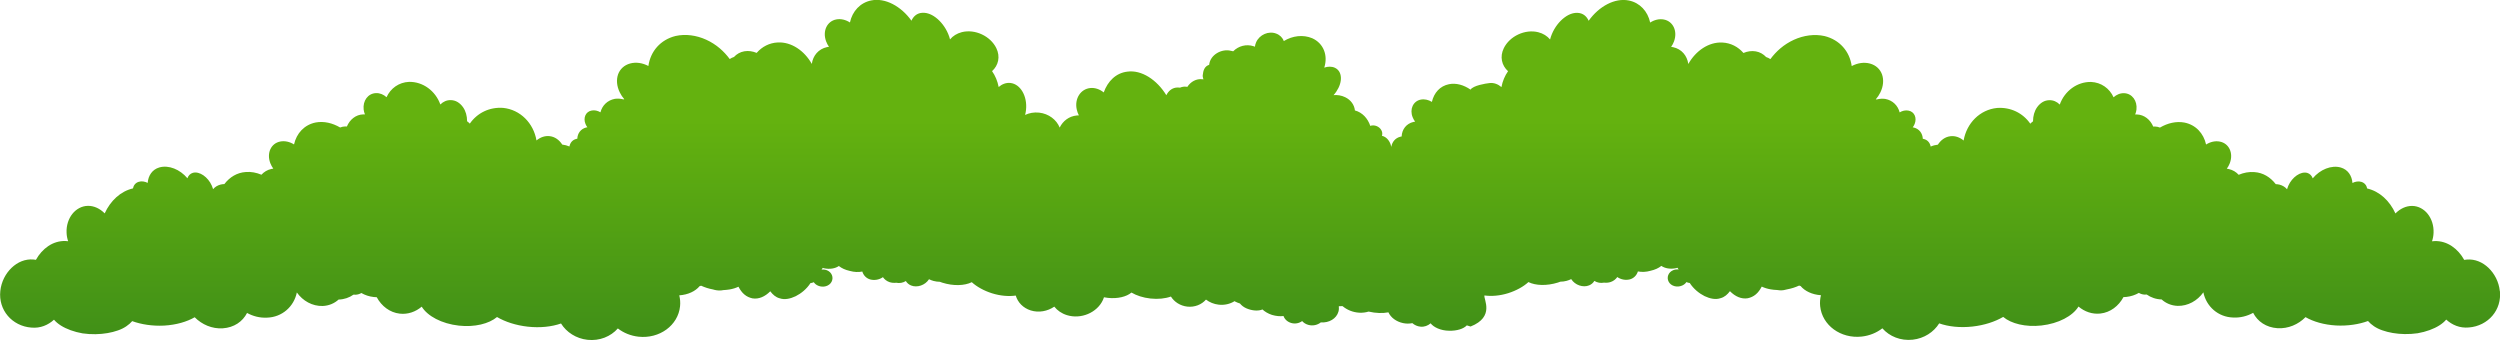 <?xml version="1.0" encoding="UTF-8"?> <svg xmlns="http://www.w3.org/2000/svg" xmlns:xlink="http://www.w3.org/1999/xlink" id="_Слой_1" viewBox="0 0 889.86 121.05"><defs><style>.cls-1{fill:url(#_Безымянный_градиент_11);stroke-width:0px;}</style><linearGradient id="_Безымянный_градиент_11" x1="444.93" y1="255.15" x2="444.93" y2="43.01" gradientUnits="userSpaceOnUse"><stop offset="0" stop-color="#015327"></stop><stop offset="1" stop-color="#64b20f"></stop></linearGradient></defs><path class="cls-1" d="M889.8,103.61c-.35-3.32-1.91-6.23-4.03-8.27-2.13-2.03-4.82-3.18-7.71-2.95-.32.02-.63.07-.94.12-1.09-1.99-2.61-3.69-4.4-4.9-1.79-1.19-3.85-1.86-6.07-1.8-.33.01-.66.04-.99.08.32-.95.51-1.96.55-3.01.11-2.64-.71-5.01-2.05-6.71-1.34-1.69-3.32-2.85-5.53-2.87-2.22-.04-4.33.99-5.99,2.68-2.05-4.51-5.64-7.87-10.06-8.89-.21-1.11-.91-2-2.06-2.35-1-.31-2.15-.14-3.18.39-.21-2.63-1.62-4.75-4.14-5.5-3.34-.96-7.36.69-10,3.85-.34-.95-1.01-1.66-1.96-1.94-2.32-.63-5.36,1.47-6.75,4.62-.18.4-.32.8-.43,1.2,0,0-.01,0-.02,0-.63-.77-1.55-1.35-2.68-1.64-.44-.11-.88-.15-1.32-.17-1.92-2.49-4.52-4.09-7.62-4.29-1.88-.16-3.77.2-5.58.96-.89-.99-2.08-1.72-3.52-2.05-.23-.05-.47-.09-.7-.12.43-.59.79-1.25,1.06-1.95,1.36-3.57-.24-7.06-3.55-7.7-1.64-.33-3.4.09-4.89,1.04-.89-3.98-3.66-7.01-7.73-7.82-2.9-.53-5.95.18-8.68,1.79-.58-.23-1.2-.38-1.85-.38-.18,0-.37.01-.55.03-1.02-2.44-3.17-4.24-5.83-4.32-.2,0-.4,0-.6.01.23-.55.39-1.14.46-1.75.34-3.11-1.52-5.69-4.35-5.83-1.4-.06-2.75.5-3.8,1.46-1.42-3.17-4.41-5.3-8-5.46-4.96-.1-9.43,3.21-11.15,8.05-.99-1.01-2.3-1.6-3.74-1.56-.86.03-1.66.24-2.4.69-.74.45-1.4,1.08-1.93,1.83-.95,1.35-1.45,3.11-1.45,5.01-.35.25-.68.53-.97.84-2.64-3.8-6.99-5.95-11.84-5.6-6.11.62-10.83,5.42-11.89,11.59-1.38-1.15-3.02-1.74-4.71-1.53-1.85.22-3.39,1.34-4.46,3-.88.1-1.74.32-2.56.68-.24-1.32-1.07-2.34-2.42-2.69-.13-.03-.26-.05-.38-.08-.09-1.92-1.25-3.51-3.16-3.99-.14-.04-.28-.06-.43-.08.27-.36.5-.76.68-1.19.88-2.16-.06-4.41-2.22-4.77-1.06-.2-2.17.06-3.11.64-.62-2.44-2.49-4.31-5.14-4.8-1.02-.15-2.06-.05-3.05.2-.1-.02-.19-.05-.29-.07.63-.73,1.18-1.54,1.61-2.43,1.1-2.24,1.25-4.52.6-6.4-.66-1.86-2.16-3.3-4.29-3.88-2.12-.58-4.45-.2-6.5.89-.75-5.24-4.28-9.34-9.67-10.68-3.59-.8-7.44-.25-10.9,1.32-1.73.79-3.37,1.82-4.86,3.09-1.31,1.12-2.49,2.39-3.53,3.8-.46-.31-.95-.58-1.51-.74-.96-1.04-2.2-1.76-3.68-2.02-1.45-.25-2.95-.04-4.39.57-1.9-2.19-4.5-3.58-7.56-3.72-4.81-.22-9.41,2.92-12.07,7.64-.42-2.97-2.38-5.32-5.4-5.98-.24-.05-.47-.09-.71-.12.43-.6.78-1.26,1.04-1.98,1.31-3.63-.35-7.12-3.63-7.75-1.64-.32-3.38.11-4.87,1.08-.87-4.01-3.66-7.05-7.57-7.84-4.96-1.03-10.65,2.04-14.33,7.21-.62-1.43-1.71-2.43-3.19-2.73-1.78-.34-3.66.23-5.45,1.59-1.78,1.34-3.42,3.4-4.45,5.88-.27.64-.48,1.28-.64,1.91-1.01-1.21-2.44-2.14-4.21-2.58-4.67-1.18-10.17,1.38-12.27,5.7-1.47,3.01-.75,6.13,1.52,8.18-1.14,1.62-1.96,3.54-2.35,5.65-1.22-1.05-2.68-1.6-4.18-1.44-1.61.18-5.83.88-6.83,2.34-2.39-1.66-5.12-2.44-7.65-1.93-3.22.64-5.34,3.05-6.1,6.3-1.21-.75-2.64-1.08-3.98-.81-2.69.54-4.02,3.41-2.87,6.27.23.57.52,1.1.88,1.57-.19.02-.38.05-.57.1-2.53.59-4.11,2.6-4.23,5.18-.17.02-.34.06-.51.1-1.78.47-2.87,1.85-3.17,3.6-.07-.33-.16-.67-.27-.97-.56-1.48-1.58-2.59-2.97-2.95-.03,0-.07,0-.1-.01.16-.45.18-.95.03-1.46-.43-1.47-2.07-2.46-3.66-2.22-.18.02-.34.1-.5.15-.92-2.69-2.81-4.79-5.48-5.51-.2-1.93-1.41-3.72-3.47-4.71-1.29-.63-2.73-.86-4.13-.74.35-.38.68-.8.98-1.25,2.33-3.42,2.18-7.21-.48-8.47-1.11-.53-2.46-.52-3.81-.07,1.39-4.36-.25-8.64-4.29-10.46-3.23-1.35-6.99-.91-10.12,1.01-.41-1.17-1.36-2.16-2.7-2.66-2.69-1.05-5.96.39-7.14,3.08-.24.53-.38,1.07-.44,1.59-.18-.07-.36-.14-.54-.2-2.54-.79-5.29-.09-7.19,1.83-.16-.06-.7-.15-.88-.19-3.15-.79-7.3,1.36-7.67,4.98,0,0,0,.01,0,.02-1.69.55-2.12,2.02-2.3,3.76-.05.49.16.99.25,1.44-.16-.03-.22-.05-.39-.07-2.17-.24-4.15.89-5.34,2.73-.14-.03-.27-.05-.42-.07-.77-.09-1.49.06-2.18.34-.51-.07-1.01-.08-1.51,0-1.5.25-2.63,1.24-3.36,2.69-3.34-5.47-8.81-9.09-13.86-8.39-4.04.46-6.98,3.37-8.42,7.4-1.4-1.13-3.11-1.74-4.81-1.56-3.41.35-5.62,3.75-4.81,7.58.16.76.43,1.48.77,2.15-.25,0-.5.01-.75.03-2.77.28-4.92,1.94-6.08,4.31-1.12-2.79-3.89-4.94-7.32-5.32-1.8-.2-3.52.12-4.99.82.15-.58.27-1.2.33-1.83.5-4.88-1.99-9.15-5.56-9.55-1.5-.16-2.96.38-4.18,1.44-.4-2.1-1.21-4.03-2.35-5.65,2.27-2.05,2.99-5.16,1.52-8.18-2.1-4.32-7.6-6.88-12.27-5.7-1.77.45-3.2,1.37-4.21,2.58-.16-.63-.37-1.27-.64-1.91-1.03-2.47-2.67-4.54-4.45-5.88-1.8-1.36-3.67-1.92-5.45-1.59-1.48.3-2.56,1.31-3.19,2.73-3.68-5.16-9.37-8.24-14.33-7.21-3.91.79-6.71,3.83-7.57,7.84-1.49-.97-3.23-1.4-4.87-1.08-3.28.63-4.94,4.12-3.63,7.75.26.72.62,1.38,1.04,1.98-.24.03-.48.07-.71.12-3.02.66-4.99,3.02-5.4,5.98-2.65-4.72-7.26-7.86-12.07-7.64-3.06.14-5.66,1.53-7.56,3.72-1.44-.6-2.94-.82-4.39-.57-1.48.26-2.73.98-3.68,2.02-.55.16-1.05.43-1.51.74-1.04-1.4-2.22-2.68-3.53-3.8-1.49-1.27-3.13-2.3-4.86-3.09-3.46-1.57-7.31-2.12-10.9-1.32-5.38,1.34-8.92,5.44-9.67,10.68-2.05-1.09-4.38-1.47-6.5-.89-2.12.58-3.62,2.02-4.29,3.88-.65,1.88-.5,4.15.6,6.4.43.89.98,1.7,1.61,2.43-.1.02-.19.05-.29.07-.99-.26-2.03-.35-3.05-.2-2.65.49-4.52,2.36-5.14,4.8-.94-.58-2.05-.84-3.11-.64-2.16.37-3.1,2.61-2.22,4.77.17.43.4.83.68,1.19-.14.02-.29.05-.43.08-1.91.48-3.08,2.07-3.16,3.99-.13.02-.26.04-.38.08-1.35.34-2.18,1.37-2.42,2.69-.82-.35-1.68-.58-2.56-.68-1.07-1.66-2.61-2.78-4.46-3-1.69-.2-3.34.39-4.71,1.53-1.05-6.17-5.77-10.97-11.89-11.59-4.85-.35-9.2,1.8-11.84,5.6-.29-.31-.62-.58-.97-.84,0-1.9-.49-3.66-1.45-5.01-.53-.75-1.19-1.38-1.93-1.83-.74-.44-1.55-.66-2.4-.69-1.44-.04-2.75.55-3.74,1.56-1.73-4.84-6.19-8.15-11.15-8.05-3.59.15-6.58,2.29-8,5.46-1.05-.96-2.4-1.53-3.8-1.46-2.83.14-4.69,2.72-4.35,5.83.07.61.23,1.2.46,1.75-.2-.01-.39-.02-.6-.01-2.66.07-4.81,1.87-5.83,4.32-.18-.02-.37-.03-.55-.03-.65,0-1.27.15-1.85.38-2.73-1.61-5.78-2.32-8.68-1.79-4.06.81-6.84,3.84-7.73,7.82-1.49-.94-3.25-1.36-4.89-1.04-3.32.64-4.91,4.12-3.55,7.7.27.7.63,1.36,1.06,1.95-.23.03-.47.07-.7.12-1.44.32-2.62,1.06-3.52,2.05-1.81-.76-3.7-1.12-5.58-.96-3.1.2-5.71,1.8-7.62,4.29-.44.01-.88.06-1.32.17-1.13.29-2.05.87-2.68,1.64,0,0-.01,0-.01,0-.11-.39-.25-.79-.43-1.2-1.38-3.15-4.43-5.25-6.75-4.62-.96.28-1.63.98-1.96,1.94-2.64-3.16-6.67-4.81-10-3.85-2.52.74-3.93,2.87-4.14,5.5-1.03-.53-2.17-.7-3.18-.39-1.15.35-1.85,1.25-2.06,2.35-4.42,1.02-8.01,4.38-10.06,8.89-1.67-1.69-3.77-2.72-5.99-2.68-2.22.03-4.2,1.19-5.53,2.87-1.34,1.7-2.17,4.07-2.05,6.71.04,1.05.23,2.06.55,3.01-.33-.04-.66-.07-.99-.08-2.22-.05-4.29.61-6.07,1.8-1.79,1.21-3.31,2.91-4.4,4.9-.31-.06-.62-.1-.94-.12-2.89-.23-5.58.92-7.71,2.95-2.12,2.03-3.68,4.94-4.03,8.27-.35,3.33.64,6.44,2.64,8.81,1.99,2.36,5,3.96,8.4,4.21,3.24.31,6.01-.92,8.07-2.81,1.26,1.51,3.33,2.81,5.93,3.75,1.3.47,2.74.86,4.25,1.12,1.47.21,3.02.32,4.62.29,2.94-.05,5.66-.53,7.93-1.33,2.29-.78,3.96-2,5.11-3.32,3.18,1.17,7.23,1.81,11.38,1.59,4.29-.25,8.07-1.36,10.86-2.97,2.58,2.6,6.16,4.17,9.97,3.94,4.05-.27,7.09-2.39,8.67-5.47,2.13,1.17,4.56,1.8,7.09,1.67,5.36-.14,9.61-3.93,10.63-8.97,2.12,3.01,5.52,4.92,9.19,4.82,2.23-.09,4.17-.93,5.67-2.29,1.98-.05,3.82-.69,5.31-1.75.26.02.52.05.79.03.74-.05,1.42-.26,2-.61,1.3.75,2.79,1.25,4.41,1.43.36.04.71.06,1.07.07,1.72,3.19,4.67,5.46,8.21,5.85,2.87.32,5.62-.65,7.8-2.49,2.04,3.34,7.08,6.07,13.21,6.75,5.63.62,10.73-.66,13.59-3.06,2.92,1.71,6.71,2.96,10.93,3.43,4.43.49,8.57.02,11.85-1.13,1.94,3.11,5.36,5.36,9.43,5.81,4.29.47,8.27-1.17,10.8-4.05,2.02,1.57,4.54,2.63,7.35,2.94,7.47.82,14.09-4.02,14.79-10.81.14-1.34.03-2.65-.28-3.91,3.15-.21,5.75-1.47,7.24-3.27.18-.05.37-.1.54-.16,1.27.59,2.69,1.06,4.21,1.33.79.26,1.64.39,2.53.37.39,0,.77-.06,1.13-.13.77-.04,1.53-.11,2.24-.23,1.14-.19,2.21-.52,3.18-.98.56,1.07,1.26,2.07,2.11,2.77.84.72,1.84,1.16,2.88,1.38,2.26.36,4.46-.63,6.33-2.52.89,1.17,1.93,2.13,3.34,2.49,1.74.61,3.79.18,5.7-.74,1.92-.96,3.91-2.55,5.26-4.66.41-.05.82-.15,1.19-.33.34.52.87.96,1.55,1.25,1.82.78,3.96.16,4.77-1.38.81-1.54.11-3.37-1.56-4.08-.63-.27-1.33-.35-2-.27.16-.19.3-.39.44-.61.16.04.31.1.47.14,2.05.43,4,.07,5.25-.81.99.79,2.32,1.4,3.86,1.74,1.59.45,3.15.5,4.49.23.41,1.35,1.41,2.43,2.86,2.83,1.53.38,3.17.09,4.48-.83.54.78,1.32,1.41,2.3,1.75.77.27,1.6.33,2.42.24,1.18.24,2.41.04,3.44-.61.41.69,1.04,1.25,1.86,1.58,2.17.88,5.01-.1,6.35-2.18.01-.02.01-.04.02-.05.52.25,1.06.47,1.63.62.75.2,1.5.29,2.25.3.28.1.56.22.86.31,3.97,1.25,7.95,1.1,10.5-.17,1.74,1.6,4.34,3.05,7.19,3.95,2.97.93,5.94,1.17,8.46.81.71,2.42,2.61,4.43,5.33,5.29,2.87.9,5.99.3,8.39-1.35,1.07,1.36,2.59,2.43,4.47,3.02,5.01,1.57,10.76-.85,12.85-5.41.14-.31.26-.63.36-.94.45.09.91.16,1.39.21,3.48.38,6.62-.4,8.39-1.89,1.8,1.06,4.13,1.83,6.74,2.12,2.73.3,5.29.02,7.31-.7,1.2,1.91,3.31,3.3,5.82,3.58,2.65.29,5.1-.72,6.66-2.5,1.25.96,2.81,1.62,4.53,1.81,2.09.23,4.06-.26,5.64-1.25.1.05.17.12.28.17.5.26,1.05.48,1.64.66.15.18.31.36.49.53.63.61,1.5,1.14,2.52,1.47,1.88.65,3.78.66,5,.12.81.76,1.99,1.49,3.38,1.94,1.46.44,2.91.56,4.12.4.37,1.11,1.34,2.05,2.68,2.46,1.43.44,2.88.12,3.95-.66.54.61,1.29,1.1,2.19,1.35,1.61.45,3.28.06,4.45-.88,2.91.23,5.58-1.32,6.28-3.83.18-.64.2-1.29.13-1.92.45,0,.89-.01,1.32-.05,1.61,1.36,3.72,2.24,6.02,2.35,1.16.06,2.26-.09,3.27-.4,2.55.6,5.03.66,7.05.27.85,1.86,2.77,3.31,5.2,3.83,1.13.25,2.26.23,3.32.02.79.69,1.77,1.14,2.87,1.25,1.36.15,2.66-.35,3.63-1.19,1.07,1.39,3.57,2.61,6.59,2.64,2.76.07,5.13-.67,6.3-1.91.41.16.87.29,1.33.41,8.76-3.46,4.56-9.77,4.94-11.06,2.52.36,5.49.12,8.46-.81,2.85-.9,5.45-2.34,7.19-3.95,2.55,1.27,6.53,1.41,10.5.17.3-.09.58-.21.86-.31.75,0,1.51-.1,2.25-.3.58-.15,1.12-.38,1.63-.62,0,.02.01.04.02.05,1.34,2.09,4.19,3.07,6.35,2.18.82-.34,1.45-.9,1.86-1.58,1.04.64,2.26.85,3.44.61.82.09,1.65.03,2.42-.24.98-.35,1.76-.97,2.3-1.75,1.31.91,2.95,1.21,4.48.83,1.44-.4,2.44-1.48,2.86-2.83,1.34.27,2.9.23,4.49-.23,1.54-.34,2.88-.95,3.86-1.74,1.25.88,3.2,1.24,5.25.81.16-.04.31-.1.47-.14.13.22.28.42.44.61-.67-.08-1.37,0-2,.27-1.68.72-2.37,2.54-1.56,4.08.81,1.54,2.95,2.16,4.77,1.38.68-.29,1.21-.73,1.55-1.25.38.18.78.28,1.19.33,1.35,2.1,3.34,3.7,5.26,4.66,1.92.92,3.96,1.35,5.7.74,1.41-.36,2.45-1.32,3.34-2.49,1.87,1.9,4.08,2.89,6.33,2.52,1.04-.22,2.04-.66,2.88-1.38.85-.7,1.55-1.7,2.11-2.77.97.46,2.04.79,3.18.98.71.13,1.46.2,2.24.23.36.07.74.12,1.13.13.88.02,1.73-.12,2.53-.37,1.52-.27,2.94-.74,4.21-1.33.18.06.36.1.54.16,1.49,1.79,4.09,3.06,7.24,3.27-.31,1.26-.42,2.57-.28,3.91.7,6.79,7.32,11.63,14.79,10.81,2.81-.31,5.33-1.37,7.35-2.94,2.52,2.88,6.51,4.52,10.8,4.05,4.07-.45,7.49-2.7,9.43-5.81,3.27,1.16,7.42,1.62,11.85,1.13,4.22-.47,8.01-1.72,10.93-3.43,2.86,2.41,7.95,3.68,13.59,3.06,6.13-.68,11.18-3.41,13.21-6.75,2.18,1.84,4.93,2.81,7.8,2.49,3.54-.39,6.49-2.66,8.21-5.85.36,0,.72-.03,1.07-.07,1.62-.18,3.11-.68,4.41-1.43.58.34,1.25.56,2,.61.26.02.53,0,.79-.03,1.49,1.06,3.33,1.7,5.31,1.75,1.5,1.36,3.44,2.2,5.67,2.29,3.66.1,7.06-1.81,9.19-4.82,1.03,5.04,5.27,8.83,10.63,8.97,2.52.13,4.96-.5,7.09-1.67,1.58,3.08,4.62,5.2,8.67,5.47,3.81.23,7.39-1.33,9.97-3.94,2.79,1.61,6.57,2.72,10.86,2.97,4.14.22,8.2-.41,11.38-1.59,1.16,1.33,2.82,2.54,5.11,3.32,2.26.8,4.98,1.28,7.93,1.33,1.6.02,3.15-.08,4.62-.29,1.51-.26,2.95-.65,4.25-1.12,2.6-.94,4.67-2.24,5.93-3.75,2.07,1.9,4.84,3.12,8.07,2.81,3.4-.26,6.41-1.85,8.4-4.21,2-2.36,2.99-5.48,2.64-8.81Z"></path></svg> 